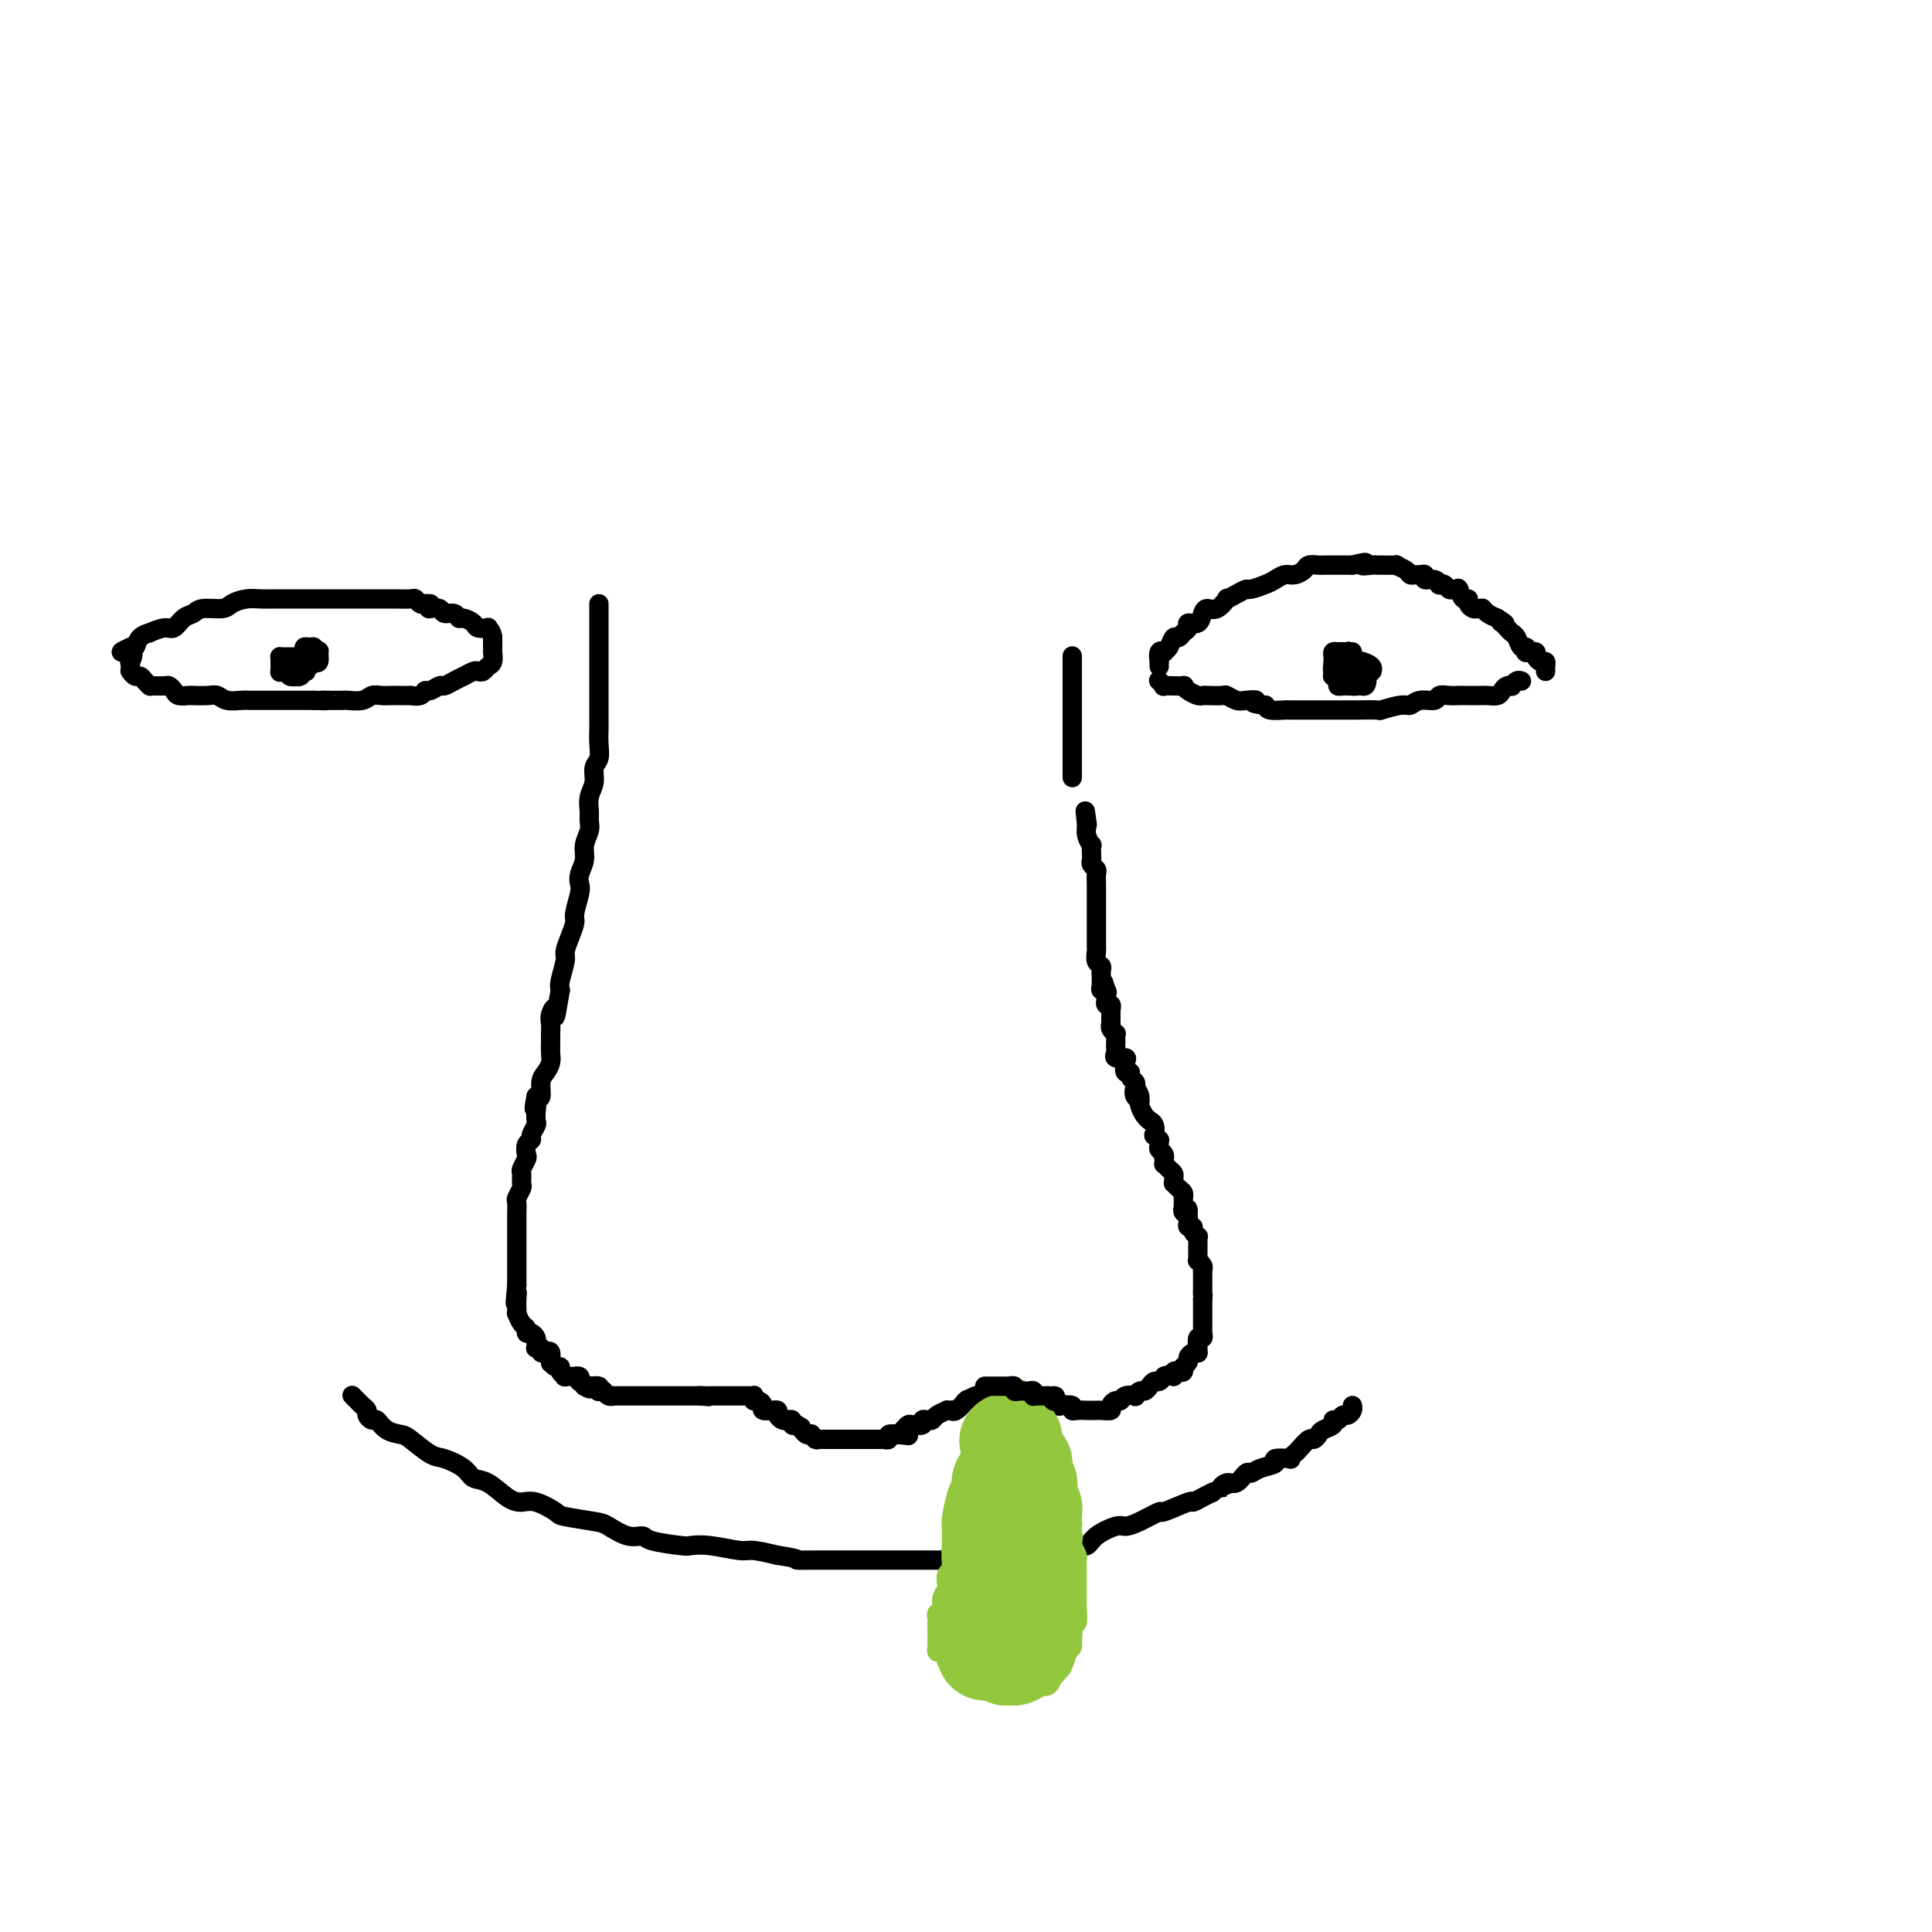 <svg viewBox='0 0 400 400' version='1.1' xmlns='http://www.w3.org/2000/svg' xmlns:xlink='http://www.w3.org/1999/xlink'><g fill='none' stroke='#000000' stroke-width='4' stroke-linecap='round' stroke-linejoin='round'><path d='M124,125c0.000,0.084 0.000,0.167 0,1c-0.000,0.833 -0.000,2.414 0,3c0.000,0.586 0.000,0.177 0,1c-0.000,0.823 -0.000,2.877 0,4c0.000,1.123 0.000,1.316 0,2c-0.000,0.684 -0.000,1.860 0,3c0.000,1.140 0.000,2.244 0,3c-0.000,0.756 -0.000,1.164 0,2c0.000,0.836 0.001,2.101 0,3c-0.001,0.899 -0.004,1.433 0,2c0.004,0.567 0.016,1.166 0,2c-0.016,0.834 -0.061,1.903 0,3c0.061,1.097 0.227,2.223 0,3c-0.227,0.777 -0.846,1.205 -1,2c-0.154,0.795 0.156,1.955 0,3c-0.156,1.045 -0.778,1.974 -1,3c-0.222,1.026 -0.044,2.151 0,3c0.044,0.849 -0.044,1.424 0,2c0.044,0.576 0.222,1.152 0,2c-0.222,0.848 -0.843,1.968 -1,3c-0.157,1.032 0.150,1.975 0,3c-0.150,1.025 -0.757,2.133 -1,3c-0.243,0.867 -0.120,1.495 0,2c0.120,0.505 0.238,0.888 0,2c-0.238,1.112 -0.833,2.953 -1,4c-0.167,1.047 0.095,1.299 0,2c-0.095,0.701 -0.548,1.851 -1,3c-0.452,1.149 -0.905,2.298 -1,3c-0.095,0.702 0.167,0.958 0,2c-0.167,1.042 -0.762,2.869 -1,4c-0.238,1.131 -0.119,1.565 0,2'/><path d='M116,205c-1.403,8.294 -0.912,5.030 -1,4c-0.088,-1.030 -0.756,0.173 -1,1c-0.244,0.827 -0.065,1.279 0,2c0.065,0.721 0.018,1.712 0,2c-0.018,0.288 -0.005,-0.127 0,0c0.005,0.127 0.002,0.796 0,1c-0.002,0.204 -0.003,-0.058 0,0c0.003,0.058 0.011,0.437 0,1c-0.011,0.563 -0.041,1.311 0,2c0.041,0.689 0.152,1.320 0,2c-0.152,0.680 -0.566,1.409 -1,2c-0.434,0.591 -0.886,1.044 -1,2c-0.114,0.956 0.110,2.416 0,3c-0.110,0.584 -0.555,0.292 -1,0'/><path d='M111,227c-0.775,3.826 -0.212,2.391 0,2c0.212,-0.391 0.072,0.263 0,1c-0.072,0.737 -0.075,1.558 0,2c0.075,0.442 0.230,0.504 0,1c-0.230,0.496 -0.845,1.427 -1,2c-0.155,0.573 0.151,0.787 0,1c-0.151,0.213 -0.758,0.423 -1,1c-0.242,0.577 -0.118,1.521 0,2c0.118,0.479 0.229,0.494 0,1c-0.229,0.506 -0.797,1.501 -1,2c-0.203,0.499 -0.040,0.500 0,1c0.040,0.500 -0.042,1.500 0,2c0.042,0.500 0.207,0.500 0,1c-0.207,0.500 -0.788,1.500 -1,2c-0.212,0.500 -0.057,0.501 0,1c0.057,0.499 0.015,1.496 0,2c-0.015,0.504 -0.004,0.516 0,1c0.004,0.484 0.001,1.439 0,2c-0.001,0.561 -0.000,0.729 0,1c0.000,0.271 0.000,0.645 0,1c-0.000,0.355 -0.000,0.690 0,1c0.000,0.310 0.000,0.594 0,1c-0.000,0.406 -0.000,0.935 0,1c0.000,0.065 0.000,-0.333 0,0c-0.000,0.333 -0.000,1.399 0,2c0.000,0.601 0.000,0.738 0,1c-0.000,0.262 -0.000,0.647 0,1c0.000,0.353 0.000,0.672 0,1c-0.000,0.328 -0.000,0.665 0,1c0.000,0.335 0.000,0.667 0,1'/><path d='M107,266c-0.619,6.453 -0.167,3.086 0,2c0.167,-1.086 0.047,0.108 0,1c-0.047,0.892 -0.023,1.481 0,2c0.023,0.519 0.044,0.966 0,1c-0.044,0.034 -0.153,-0.346 0,0c0.153,0.346 0.566,1.416 1,2c0.434,0.584 0.887,0.681 1,1c0.113,0.319 -0.113,0.860 0,1c0.113,0.140 0.565,-0.120 1,0c0.435,0.120 0.853,0.620 1,1c0.147,0.380 0.025,0.641 0,1c-0.025,0.359 0.049,0.815 0,1c-0.049,0.185 -0.219,0.100 0,0c0.219,-0.100 0.829,-0.216 1,0c0.171,0.216 -0.098,0.762 0,1c0.098,0.238 0.561,0.168 1,0c0.439,-0.168 0.852,-0.433 1,0c0.148,0.433 0.030,1.565 0,2c-0.030,0.435 0.029,0.172 0,0c-0.029,-0.172 -0.147,-0.252 0,0c0.147,0.252 0.559,0.838 1,1c0.441,0.162 0.911,-0.100 1,0c0.089,0.100 -0.201,0.563 0,1c0.201,0.437 0.895,0.848 1,1c0.105,0.152 -0.378,0.045 0,0c0.378,-0.045 1.617,-0.027 2,0c0.383,0.027 -0.091,0.062 0,0c0.091,-0.062 0.746,-0.223 1,0c0.254,0.223 0.107,0.829 0,1c-0.107,0.171 -0.173,-0.094 0,0c0.173,0.094 0.587,0.547 1,1'/><path d='M121,287c1.651,1.079 1.279,0.275 1,0c-0.279,-0.275 -0.463,-0.021 0,0c0.463,0.021 1.574,-0.190 2,0c0.426,0.190 0.166,0.782 0,1c-0.166,0.218 -0.238,0.062 0,0c0.238,-0.062 0.786,-0.031 1,0c0.214,0.031 0.094,0.061 0,0c-0.094,-0.061 -0.161,-0.212 0,0c0.161,0.212 0.550,0.789 1,1c0.450,0.211 0.962,0.057 1,0c0.038,-0.057 -0.397,-0.015 0,0c0.397,0.015 1.626,0.004 2,0c0.374,-0.004 -0.107,-0.001 0,0c0.107,0.001 0.802,0.000 1,0c0.198,-0.000 -0.101,-0.000 0,0c0.101,0.000 0.601,0.000 1,0c0.399,-0.000 0.698,-0.000 1,0c0.302,0.000 0.606,0.000 1,0c0.394,-0.000 0.879,-0.000 1,0c0.121,0.000 -0.122,0.000 0,0c0.122,-0.000 0.610,-0.000 1,0c0.390,0.000 0.683,0.000 1,0c0.317,-0.000 0.657,-0.000 1,0c0.343,0.000 0.688,0.000 1,0c0.312,-0.000 0.591,-0.000 1,0c0.409,0.000 0.949,0.000 1,0c0.051,-0.000 -0.387,-0.000 0,0c0.387,0.000 1.599,0.000 2,0c0.401,-0.000 -0.007,-0.000 0,0c0.007,0.000 0.431,0.000 1,0c0.569,-0.000 1.285,-0.000 2,0'/><path d='M145,289c3.664,0.309 0.823,0.083 0,0c-0.823,-0.083 0.371,-0.022 1,0c0.629,0.022 0.693,0.006 1,0c0.307,-0.006 0.856,-0.002 1,0c0.144,0.002 -0.119,0.000 0,0c0.119,-0.000 0.620,-0.000 1,0c0.380,0.000 0.641,0.000 1,0c0.359,-0.000 0.818,-0.000 1,0c0.182,0.000 0.086,0.000 0,0c-0.086,-0.000 -0.164,-0.000 0,0c0.164,0.000 0.570,0.000 1,0c0.430,-0.000 0.885,-0.000 1,0c0.115,0.000 -0.109,0.000 0,0c0.109,-0.000 0.551,-0.001 1,0c0.449,0.001 0.904,0.004 1,0c0.096,-0.004 -0.168,-0.016 0,0c0.168,0.016 0.767,0.060 1,0c0.233,-0.060 0.099,-0.222 0,0c-0.099,0.222 -0.162,0.830 0,1c0.162,0.170 0.550,-0.098 1,0c0.450,0.098 0.962,0.561 1,1c0.038,0.439 -0.397,0.852 0,1c0.397,0.148 1.626,0.029 2,0c0.374,-0.029 -0.107,0.031 0,0c0.107,-0.031 0.803,-0.153 1,0c0.197,0.153 -0.106,0.581 0,1c0.106,0.419 0.619,0.831 1,1c0.381,0.169 0.628,0.097 1,0c0.372,-0.097 0.869,-0.218 1,0c0.131,0.218 -0.106,0.777 0,1c0.106,0.223 0.553,0.112 1,0'/><path d='M165,295c1.715,0.940 0.502,0.291 0,0c-0.502,-0.291 -0.293,-0.222 0,0c0.293,0.222 0.671,0.599 1,1c0.329,0.401 0.611,0.825 1,1c0.389,0.175 0.887,0.099 1,0c0.113,-0.099 -0.158,-0.223 0,0c0.158,0.223 0.746,0.792 1,1c0.254,0.208 0.176,0.056 0,0c-0.176,-0.056 -0.449,-0.015 0,0c0.449,0.015 1.622,0.004 2,0c0.378,-0.004 -0.038,-0.001 0,0c0.038,0.001 0.530,0.000 1,0c0.470,-0.000 0.917,-0.000 1,0c0.083,0.000 -0.199,0.000 0,0c0.199,-0.000 0.881,-0.000 1,0c0.119,0.000 -0.323,0.000 0,0c0.323,-0.000 1.410,-0.000 2,0c0.590,0.000 0.683,0.000 1,0c0.317,-0.000 0.860,0.000 1,0c0.140,-0.000 -0.121,-0.000 0,0c0.121,0.000 0.625,0.000 1,0c0.375,-0.000 0.621,-0.000 1,0c0.379,0.000 0.890,0.000 1,0c0.110,-0.000 -0.182,-0.000 0,0c0.182,0.000 0.838,0.001 1,0c0.162,-0.001 -0.168,-0.004 0,0c0.168,0.004 0.835,0.015 1,0c0.165,-0.015 -0.172,-0.056 0,0c0.172,0.056 0.854,0.207 1,0c0.146,-0.207 -0.244,-0.774 0,-1c0.244,-0.226 1.122,-0.113 2,0'/><path d='M186,297c3.490,0.354 1.713,0.239 1,0c-0.713,-0.239 -0.364,-0.604 0,-1c0.364,-0.396 0.741,-0.824 1,-1c0.259,-0.176 0.398,-0.099 1,0c0.602,0.099 1.665,0.220 2,0c0.335,-0.220 -0.060,-0.781 0,-1c0.060,-0.219 0.575,-0.097 1,0c0.425,0.097 0.759,0.170 1,0c0.241,-0.170 0.390,-0.582 1,-1c0.610,-0.418 1.682,-0.842 2,-1c0.318,-0.158 -0.118,-0.050 0,0c0.118,0.050 0.788,0.041 1,0c0.212,-0.041 -0.036,-0.115 0,0c0.036,0.115 0.356,0.419 1,0c0.644,-0.419 1.611,-1.562 2,-2c0.389,-0.438 0.199,-0.170 0,0c-0.199,0.170 -0.408,0.242 0,0c0.408,-0.242 1.434,-0.797 2,-1c0.566,-0.203 0.674,-0.054 1,0c0.326,0.054 0.871,0.015 1,0c0.129,-0.015 -0.159,-0.004 0,0c0.159,0.004 0.764,0.001 1,0c0.236,-0.001 0.105,-0.000 0,0c-0.105,0.000 -0.182,0.000 0,0c0.182,-0.000 0.622,-0.000 1,0c0.378,0.000 0.692,0.000 1,0c0.308,-0.000 0.608,-0.000 1,0c0.392,0.000 0.875,0.000 1,0c0.125,-0.000 -0.107,-0.000 0,0c0.107,0.000 0.554,0.000 1,0'/><path d='M210,289c4.199,-1.011 2.696,0.461 2,1c-0.696,0.539 -0.586,0.145 0,0c0.586,-0.145 1.648,-0.040 2,0c0.352,0.040 -0.008,0.014 0,0c0.008,-0.014 0.382,-0.018 1,0c0.618,0.018 1.480,0.056 2,0c0.520,-0.056 0.699,-0.207 1,0c0.301,0.207 0.723,0.774 1,1c0.277,0.226 0.408,0.113 1,0c0.592,-0.113 1.645,-0.226 2,0c0.355,0.226 0.012,0.793 0,1c-0.012,0.207 0.308,0.056 1,0c0.692,-0.056 1.756,-0.015 2,0c0.244,0.015 -0.333,0.005 0,0c0.333,-0.005 1.577,-0.004 2,0c0.423,0.004 0.025,0.011 0,0c-0.025,-0.011 0.322,-0.040 1,0c0.678,0.040 1.686,0.151 2,0c0.314,-0.151 -0.066,-0.562 0,-1c0.066,-0.438 0.577,-0.901 1,-1c0.423,-0.099 0.757,0.166 1,0c0.243,-0.166 0.394,-0.762 1,-1c0.606,-0.238 1.668,-0.119 2,0c0.332,0.119 -0.066,0.238 0,0c0.066,-0.238 0.595,-0.833 1,-1c0.405,-0.167 0.687,0.095 1,0c0.313,-0.095 0.659,-0.548 1,-1c0.341,-0.452 0.679,-0.905 1,-1c0.321,-0.095 0.625,0.167 1,0c0.375,-0.167 0.821,-0.762 1,-1c0.179,-0.238 0.089,-0.119 0,0'/><path d='M241,285c2.167,-1.023 2.083,-0.082 2,0c-0.083,0.082 -0.166,-0.696 0,-1c0.166,-0.304 0.579,-0.133 1,0c0.421,0.133 0.849,0.229 1,0c0.151,-0.229 0.026,-0.782 0,-1c-0.026,-0.218 0.048,-0.101 0,0c-0.048,0.101 -0.219,0.184 0,0c0.219,-0.184 0.829,-0.637 1,-1c0.171,-0.363 -0.098,-0.637 0,-1c0.098,-0.363 0.562,-0.816 1,-1c0.438,-0.184 0.850,-0.100 1,0c0.150,0.100 0.039,0.215 0,0c-0.039,-0.215 -0.007,-0.761 0,-1c0.007,-0.239 -0.012,-0.173 0,0c0.012,0.173 0.056,0.453 0,0c-0.056,-0.453 -0.211,-1.637 0,-2c0.211,-0.363 0.789,0.096 1,0c0.211,-0.096 0.057,-0.747 0,-1c-0.057,-0.253 -0.015,-0.109 0,0c0.015,0.109 0.004,0.183 0,0c-0.004,-0.183 -0.001,-0.622 0,-1c0.001,-0.378 0.000,-0.694 0,-1c-0.000,-0.306 -0.000,-0.603 0,-1c0.000,-0.397 0.000,-0.894 0,-1c-0.000,-0.106 -0.000,0.178 0,0c0.000,-0.178 0.000,-0.818 0,-1c-0.000,-0.182 -0.000,0.096 0,0c0.000,-0.096 0.000,-0.564 0,-1c-0.000,-0.436 -0.000,-0.839 0,-1c0.000,-0.161 0.000,-0.081 0,0'/><path d='M249,269c0.155,-1.869 0.041,-1.041 0,-1c-0.041,0.041 -0.011,-0.706 0,-1c0.011,-0.294 0.003,-0.134 0,0c-0.003,0.134 -0.001,0.242 0,0c0.001,-0.242 0.000,-0.834 0,-1c-0.000,-0.166 -0.000,0.095 0,0c0.000,-0.095 0.000,-0.548 0,-1c-0.000,-0.452 -0.000,-0.905 0,-1c0.000,-0.095 0.001,0.168 0,0c-0.001,-0.168 -0.004,-0.767 0,-1c0.004,-0.233 0.015,-0.100 0,0c-0.015,0.100 -0.057,0.168 0,0c0.057,-0.168 0.211,-0.571 0,-1c-0.211,-0.429 -0.789,-0.885 -1,-1c-0.211,-0.115 -0.057,0.109 0,0c0.057,-0.109 0.015,-0.551 0,-1c-0.015,-0.449 -0.004,-0.904 0,-1c0.004,-0.096 0.001,0.168 0,0c-0.001,-0.168 -0.001,-0.767 0,-1c0.001,-0.233 0.001,-0.100 0,0c-0.001,0.100 -0.004,0.168 0,0c0.004,-0.168 0.016,-0.571 0,-1c-0.016,-0.429 -0.061,-0.885 0,-1c0.061,-0.115 0.226,0.110 0,0c-0.226,-0.110 -0.845,-0.554 -1,-1c-0.155,-0.446 0.154,-0.893 0,-1c-0.154,-0.107 -0.772,0.125 -1,0c-0.228,-0.125 -0.065,-0.607 0,-1c0.065,-0.393 0.033,-0.696 0,-1'/><path d='M246,252c-0.403,-2.874 0.088,-1.557 0,-1c-0.088,0.557 -0.756,0.356 -1,0c-0.244,-0.356 -0.066,-0.865 0,-1c0.066,-0.135 0.018,0.104 0,0c-0.018,-0.104 -0.008,-0.552 0,-1c0.008,-0.448 0.012,-0.894 0,-1c-0.012,-0.106 -0.042,0.130 0,0c0.042,-0.130 0.155,-0.626 0,-1c-0.155,-0.374 -0.577,-0.625 -1,-1c-0.423,-0.375 -0.848,-0.874 -1,-1c-0.152,-0.126 -0.030,0.120 0,0c0.030,-0.120 -0.030,-0.605 0,-1c0.030,-0.395 0.152,-0.698 0,-1c-0.152,-0.302 -0.577,-0.602 -1,-1c-0.423,-0.398 -0.844,-0.894 -1,-1c-0.156,-0.106 -0.045,0.179 0,0c0.045,-0.179 0.026,-0.821 0,-1c-0.026,-0.179 -0.060,0.106 0,0c0.060,-0.106 0.213,-0.602 0,-1c-0.213,-0.398 -0.793,-0.699 -1,-1c-0.207,-0.301 -0.042,-0.601 0,-1c0.042,-0.399 -0.040,-0.898 0,-1c0.040,-0.102 0.203,0.193 0,0c-0.203,-0.193 -0.772,-0.874 -1,-1c-0.228,-0.126 -0.117,0.304 0,0c0.117,-0.304 0.238,-1.342 0,-2c-0.238,-0.658 -0.834,-0.936 -1,-1c-0.166,-0.064 0.100,0.086 0,0c-0.100,-0.086 -0.565,-0.408 -1,-1c-0.435,-0.592 -0.838,-1.455 -1,-2c-0.162,-0.545 -0.081,-0.773 0,-1'/><path d='M236,228c-1.488,-3.968 -0.206,-1.889 0,-1c0.206,0.889 -0.662,0.588 -1,0c-0.338,-0.588 -0.147,-1.462 0,-2c0.147,-0.538 0.249,-0.739 0,-1c-0.249,-0.261 -0.849,-0.582 -1,-1c-0.151,-0.418 0.148,-0.934 0,-1c-0.148,-0.066 -0.744,0.319 -1,0c-0.256,-0.319 -0.174,-1.342 0,-2c0.174,-0.658 0.439,-0.950 0,-1c-0.439,-0.050 -1.582,0.142 -2,0c-0.418,-0.142 -0.112,-0.616 0,-1c0.112,-0.384 0.031,-0.676 0,-1c-0.031,-0.324 -0.012,-0.678 0,-1c0.012,-0.322 0.017,-0.612 0,-1c-0.017,-0.388 -0.057,-0.874 0,-1c0.057,-0.126 0.211,0.107 0,0c-0.211,-0.107 -0.789,-0.554 -1,-1c-0.211,-0.446 -0.057,-0.890 0,-1c0.057,-0.110 0.015,0.115 0,0c-0.015,-0.115 -0.004,-0.571 0,-1c0.004,-0.429 0.001,-0.832 0,-1c-0.001,-0.168 0.001,-0.102 0,0c-0.001,0.102 -0.004,0.239 0,0c0.004,-0.239 0.015,-0.853 0,-1c-0.015,-0.147 -0.057,0.172 0,0c0.057,-0.172 0.211,-0.834 0,-1c-0.211,-0.166 -0.789,0.163 -1,0c-0.211,-0.163 -0.057,-0.817 0,-1c0.057,-0.183 0.015,0.105 0,0c-0.015,-0.105 -0.004,-0.601 0,-1c0.004,-0.399 0.002,-0.699 0,-1'/><path d='M229,205c-1.099,-3.556 -0.347,-0.947 0,0c0.347,0.947 0.289,0.230 0,0c-0.289,-0.230 -0.810,0.027 -1,0c-0.190,-0.027 -0.050,-0.336 0,-1c0.050,-0.664 0.010,-1.682 0,-2c-0.010,-0.318 0.012,0.066 0,0c-0.012,-0.066 -0.056,-0.580 0,-1c0.056,-0.420 0.211,-0.745 0,-1c-0.211,-0.255 -0.789,-0.441 -1,-1c-0.211,-0.559 -0.057,-1.492 0,-2c0.057,-0.508 0.015,-0.593 0,-1c-0.015,-0.407 -0.004,-1.137 0,-2c0.004,-0.863 0.001,-1.860 0,-2c-0.001,-0.140 -0.000,0.576 0,0c0.000,-0.576 0.000,-2.444 0,-3c-0.000,-0.556 -0.000,0.202 0,0c0.000,-0.202 0.000,-1.362 0,-2c-0.000,-0.638 -0.000,-0.752 0,-1c0.000,-0.248 0.001,-0.630 0,-1c-0.001,-0.370 -0.004,-0.729 0,-1c0.004,-0.271 0.015,-0.454 0,-1c-0.015,-0.546 -0.057,-1.454 0,-2c0.057,-0.546 0.211,-0.729 0,-1c-0.211,-0.271 -0.788,-0.632 -1,-1c-0.212,-0.368 -0.061,-0.745 0,-1c0.061,-0.255 0.030,-0.387 0,-1c-0.030,-0.613 -0.061,-1.706 0,-2c0.061,-0.294 0.212,0.210 0,0c-0.212,-0.210 -0.788,-1.133 -1,-2c-0.212,-0.867 -0.061,-1.676 0,-2c0.061,-0.324 0.030,-0.162 0,0'/><path d='M225,171c-0.622,-5.511 -0.178,-2.289 0,-1c0.178,1.289 0.089,0.644 0,0'/><path d='M73,289c-0.092,-0.090 -0.183,-0.179 0,0c0.183,0.179 0.641,0.627 1,1c0.359,0.373 0.621,0.673 1,1c0.379,0.327 0.877,0.683 1,1c0.123,0.317 -0.129,0.596 0,1c0.129,0.404 0.637,0.932 1,1c0.363,0.068 0.579,-0.325 1,0c0.421,0.325 1.045,1.368 2,2c0.955,0.632 2.241,0.855 3,1c0.759,0.145 0.990,0.214 2,1c1.010,0.786 2.801,2.289 4,3c1.199,0.711 1.808,0.632 3,1c1.192,0.368 2.966,1.185 4,2c1.034,0.815 1.328,1.628 2,2c0.672,0.372 1.722,0.303 3,1c1.278,0.697 2.786,2.162 4,3c1.214,0.838 2.136,1.051 3,1c0.864,-0.051 1.672,-0.366 3,0c1.328,0.366 3.177,1.412 4,2c0.823,0.588 0.620,0.717 2,1c1.380,0.283 4.343,0.720 6,1c1.657,0.280 2.006,0.404 3,1c0.994,0.596 2.632,1.662 4,2c1.368,0.338 2.467,-0.054 3,0c0.533,0.054 0.499,0.554 2,1c1.501,0.446 4.535,0.837 6,1c1.465,0.163 1.359,0.099 2,0c0.641,-0.099 2.027,-0.233 4,0c1.973,0.233 4.531,0.832 6,1c1.469,0.168 1.848,-0.095 3,0c1.152,0.095 3.076,0.547 5,1'/><path d='M161,322c5.516,0.845 3.806,0.959 4,1c0.194,0.041 2.291,0.011 4,0c1.709,-0.011 3.029,-0.003 4,0c0.971,0.003 1.594,0.001 3,0c1.406,-0.001 3.597,-0.000 5,0c1.403,0.000 2.019,0.000 3,0c0.981,-0.000 2.328,-0.000 3,0c0.672,0.000 0.669,-0.000 1,0c0.331,0.000 0.998,0.000 2,0c1.002,-0.000 2.341,-0.000 3,0c0.659,0.000 0.640,0.001 1,0c0.360,-0.001 1.101,-0.003 2,0c0.899,0.003 1.958,0.011 3,0c1.042,-0.011 2.069,-0.040 3,0c0.931,0.040 1.767,0.151 3,0c1.233,-0.151 2.865,-0.563 4,-1c1.135,-0.437 1.775,-0.900 3,-1c1.225,-0.100 3.036,0.164 4,0c0.964,-0.164 1.081,-0.755 2,-1c0.919,-0.245 2.640,-0.142 4,0c1.360,0.142 2.357,0.324 3,0c0.643,-0.324 0.930,-1.153 2,-2c1.070,-0.847 2.923,-1.713 4,-2c1.077,-0.287 1.379,0.007 2,0c0.621,-0.007 1.562,-0.313 3,-1c1.438,-0.687 3.372,-1.756 4,-2c0.628,-0.244 -0.050,0.338 1,0c1.050,-0.338 3.828,-1.596 5,-2c1.172,-0.404 0.739,0.045 1,0c0.261,-0.045 1.218,-0.584 2,-1c0.782,-0.416 1.391,-0.708 2,-1'/><path d='M251,309c4.439,-1.859 2.537,-1.005 2,-1c-0.537,0.005 0.291,-0.839 1,-1c0.709,-0.161 1.298,0.360 2,0c0.702,-0.360 1.516,-1.603 2,-2c0.484,-0.397 0.639,0.051 1,0c0.361,-0.051 0.929,-0.601 2,-1c1.071,-0.399 2.644,-0.646 3,-1c0.356,-0.354 -0.505,-0.814 0,-1c0.505,-0.186 2.377,-0.096 3,0c0.623,0.096 -0.002,0.198 0,0c0.002,-0.198 0.631,-0.697 1,-1c0.369,-0.303 0.479,-0.410 1,-1c0.521,-0.590 1.454,-1.663 2,-2c0.546,-0.337 0.706,0.063 1,0c0.294,-0.063 0.723,-0.590 1,-1c0.277,-0.410 0.403,-0.702 1,-1c0.597,-0.298 1.665,-0.601 2,-1c0.335,-0.399 -0.064,-0.894 0,-1c0.064,-0.106 0.592,0.178 1,0c0.408,-0.178 0.698,-0.818 1,-1c0.302,-0.182 0.617,0.095 1,0c0.383,-0.095 0.835,-0.562 1,-1c0.165,-0.438 0.045,-0.849 0,-1c-0.045,-0.151 -0.013,-0.043 0,0c0.013,0.043 0.006,0.022 0,0'/><path d='M222,161c0.000,-0.437 0.000,-0.874 0,-1c0.000,-0.126 -0.000,0.059 0,0c0.000,-0.059 0.000,-0.364 0,-1c0.000,-0.636 0.000,-1.605 0,-2c-0.000,-0.395 0.000,-0.218 0,0c0.000,0.218 -0.000,0.475 0,0c0.000,-0.475 0.000,-1.683 0,-2c0.000,-0.317 0.000,0.255 0,0c0.000,-0.255 0.000,-1.339 0,-2c0.000,-0.661 0.000,-0.899 0,-1c0.000,-0.101 0.000,-0.065 0,0c0.000,0.065 -0.000,0.158 0,0c0.000,-0.158 0.000,-0.568 0,-1c-0.000,-0.432 -0.000,-0.887 0,-1c0.000,-0.113 0.000,0.114 0,0c0.000,-0.114 0.000,-0.571 0,-1c0.000,-0.429 0.000,-0.832 0,-1c0.000,-0.168 0.000,-0.101 0,0c0.000,0.101 0.000,0.235 0,0c0.000,-0.235 0.000,-0.838 0,-1c0.000,-0.162 0.000,0.116 0,0c0.000,-0.116 0.000,-0.626 0,-1c0.000,-0.374 0.000,-0.611 0,-1c0.000,-0.389 0.000,-0.930 0,-1c0.000,-0.070 0.000,0.331 0,0c0.000,-0.331 0.000,-1.394 0,-2c0.000,-0.606 0.000,-0.753 0,-1c0.000,-0.247 0.000,-0.592 0,-1c0.000,-0.408 0.000,-0.879 0,-1c0.000,-0.121 0.000,0.108 0,0c0.000,-0.108 0.000,-0.554 0,-1'/><path d='M222,138c0.000,-3.833 0.000,-1.917 0,0'/><path d='M240,138c-0.009,-0.483 -0.017,-0.966 0,-1c0.017,-0.034 0.060,0.382 0,0c-0.060,-0.382 -0.223,-1.560 0,-2c0.223,-0.440 0.833,-0.141 1,0c0.167,0.141 -0.110,0.126 0,0c0.110,-0.126 0.608,-0.362 1,-1c0.392,-0.638 0.678,-1.678 1,-2c0.322,-0.322 0.682,0.073 1,0c0.318,-0.073 0.596,-0.614 1,-1c0.404,-0.386 0.934,-0.615 1,-1c0.066,-0.385 -0.331,-0.924 0,-1c0.331,-0.076 1.389,0.312 2,0c0.611,-0.312 0.775,-1.323 1,-2c0.225,-0.677 0.511,-1.021 1,-1c0.489,0.021 1.182,0.408 2,0c0.818,-0.408 1.761,-1.611 2,-2c0.239,-0.389 -0.228,0.036 0,0c0.228,-0.036 1.149,-0.534 2,-1c0.851,-0.466 1.632,-0.899 2,-1c0.368,-0.101 0.325,0.131 1,0c0.675,-0.131 2.069,-0.626 3,-1c0.931,-0.374 1.400,-0.626 2,-1c0.600,-0.374 1.331,-0.871 2,-1c0.669,-0.129 1.277,0.109 2,0c0.723,-0.109 1.560,-0.565 2,-1c0.440,-0.435 0.484,-0.849 1,-1c0.516,-0.151 1.504,-0.041 2,0c0.496,0.041 0.500,0.011 1,0c0.500,-0.011 1.495,-0.003 2,0c0.505,0.003 0.521,0.001 1,0c0.479,-0.001 1.423,-0.000 2,0c0.577,0.000 0.789,0.000 1,0'/><path d='M280,117c4.369,-1.083 2.293,-0.290 2,0c-0.293,0.290 1.198,0.077 2,0c0.802,-0.077 0.915,-0.018 1,0c0.085,0.018 0.141,-0.006 1,0c0.859,0.006 2.520,0.040 3,0c0.480,-0.040 -0.223,-0.154 0,0c0.223,0.154 1.370,0.576 2,1c0.630,0.424 0.741,0.850 1,1c0.259,0.150 0.664,0.025 1,0c0.336,-0.025 0.602,0.050 1,0c0.398,-0.050 0.929,-0.223 1,0c0.071,0.223 -0.318,0.843 0,1c0.318,0.157 1.342,-0.150 2,0c0.658,0.150 0.950,0.758 1,1c0.050,0.242 -0.140,0.117 0,0c0.140,-0.117 0.612,-0.227 1,0c0.388,0.227 0.692,0.791 1,1c0.308,0.209 0.621,0.064 1,0c0.379,-0.064 0.823,-0.046 1,0c0.177,0.046 0.085,0.120 0,0c-0.085,-0.120 -0.163,-0.435 0,0c0.163,0.435 0.568,1.619 1,2c0.432,0.381 0.890,-0.042 1,0c0.110,0.042 -0.128,0.547 0,1c0.128,0.453 0.622,0.853 1,1c0.378,0.147 0.639,0.042 1,0c0.361,-0.042 0.820,-0.022 1,0c0.180,0.022 0.079,0.047 0,0c-0.079,-0.047 -0.137,-0.167 0,0c0.137,0.167 0.468,0.619 1,1c0.532,0.381 1.266,0.690 2,1'/><path d='M310,128c2.560,1.631 1.459,1.209 1,1c-0.459,-0.209 -0.278,-0.206 0,0c0.278,0.206 0.653,0.614 1,1c0.347,0.386 0.668,0.748 1,1c0.332,0.252 0.676,0.393 1,1c0.324,0.607 0.627,1.679 1,2c0.373,0.321 0.817,-0.110 1,0c0.183,0.110 0.106,0.761 0,1c-0.106,0.239 -0.239,0.067 0,0c0.239,-0.067 0.851,-0.028 1,0c0.149,0.028 -0.167,0.045 0,0c0.167,-0.045 0.815,-0.153 1,0c0.185,0.153 -0.094,0.567 0,1c0.094,0.433 0.561,0.887 1,1c0.439,0.113 0.850,-0.114 1,0c0.150,0.114 0.040,0.569 0,1c-0.040,0.431 -0.012,0.837 0,1c0.012,0.163 0.006,0.081 0,0'/><path d='M315,141c-0.303,-0.112 -0.606,-0.223 -1,0c-0.394,0.223 -0.878,0.782 -1,1c-0.122,0.218 0.118,0.097 0,0c-0.118,-0.097 -0.595,-0.170 -1,0c-0.405,0.170 -0.737,0.581 -1,1c-0.263,0.419 -0.455,0.844 -1,1c-0.545,0.156 -1.441,0.042 -2,0c-0.559,-0.042 -0.779,-0.011 -1,0c-0.221,0.011 -0.443,0.003 -1,0c-0.557,-0.003 -1.449,-0.002 -2,0c-0.551,0.002 -0.762,0.005 -1,0c-0.238,-0.005 -0.504,-0.016 -1,0c-0.496,0.016 -1.222,0.061 -2,0c-0.778,-0.061 -1.610,-0.228 -2,0c-0.390,0.228 -0.340,0.849 -1,1c-0.660,0.151 -2.029,-0.170 -3,0c-0.971,0.170 -1.543,0.830 -2,1c-0.457,0.170 -0.799,-0.151 -2,0c-1.201,0.151 -3.260,0.772 -4,1c-0.740,0.228 -0.159,0.061 -1,0c-0.841,-0.061 -3.103,-0.016 -4,0c-0.897,0.016 -0.428,0.004 -1,0c-0.572,-0.004 -2.185,-0.001 -3,0c-0.815,0.001 -0.832,0.000 -1,0c-0.168,-0.000 -0.487,-0.000 -1,0c-0.513,0.000 -1.221,-0.000 -2,0c-0.779,0.000 -1.631,0.001 -2,0c-0.369,-0.001 -0.256,-0.003 -1,0c-0.744,0.003 -2.344,0.011 -3,0c-0.656,-0.011 -0.369,-0.041 -1,0c-0.631,0.041 -2.180,0.155 -3,0c-0.820,-0.155 -0.910,-0.577 -1,-1'/><path d='M262,146c-4.069,-0.377 -2.240,-0.819 -2,-1c0.240,-0.181 -1.109,-0.101 -2,0c-0.891,0.101 -1.324,0.223 -2,0c-0.676,-0.223 -1.595,-0.791 -2,-1c-0.405,-0.209 -0.297,-0.059 -1,0c-0.703,0.059 -2.217,0.026 -3,0c-0.783,-0.026 -0.835,-0.045 -1,0c-0.165,0.045 -0.445,0.156 -1,0c-0.555,-0.156 -1.386,-0.578 -2,-1c-0.614,-0.422 -1.009,-0.846 -1,-1c0.009,-0.154 0.424,-0.040 0,0c-0.424,0.040 -1.687,0.007 -2,0c-0.313,-0.007 0.322,0.012 0,0c-0.322,-0.012 -1.603,-0.056 -2,0c-0.397,0.056 0.089,0.211 0,0c-0.089,-0.211 -0.755,-0.788 -1,-1c-0.245,-0.212 -0.070,-0.061 0,0c0.070,0.061 0.035,0.030 0,0'/><path d='M89,125c0.090,0.008 0.181,0.016 0,0c-0.181,-0.016 -0.632,-0.057 -1,0c-0.368,0.057 -0.651,0.211 -1,0c-0.349,-0.211 -0.762,-0.789 -1,-1c-0.238,-0.211 -0.301,-0.057 -1,0c-0.699,0.057 -2.035,0.015 -3,0c-0.965,-0.015 -1.558,-0.004 -2,0c-0.442,0.004 -0.731,0.001 -2,0c-1.269,-0.001 -3.517,-0.000 -5,0c-1.483,0.000 -2.200,0.000 -3,0c-0.800,-0.000 -1.684,0.000 -3,0c-1.316,-0.000 -3.065,-0.001 -4,0c-0.935,0.001 -1.056,0.003 -2,0c-0.944,-0.003 -2.712,-0.011 -4,0c-1.288,0.011 -2.096,0.040 -3,0c-0.904,-0.040 -1.905,-0.151 -3,0c-1.095,0.151 -2.285,0.564 -3,1c-0.715,0.436 -0.954,0.895 -2,1c-1.046,0.105 -2.897,-0.145 -4,0c-1.103,0.145 -1.456,0.684 -2,1c-0.544,0.316 -1.279,0.410 -2,1c-0.721,0.590 -1.430,1.677 -2,2c-0.570,0.323 -1.003,-0.116 -2,0c-0.997,0.116 -2.557,0.788 -3,1c-0.443,0.212 0.232,-0.036 0,0c-0.232,0.036 -1.370,0.356 -2,1c-0.630,0.644 -0.751,1.613 -1,2c-0.249,0.387 -0.624,0.194 -1,0'/><path d='M27,134c-3.713,1.649 -0.995,0.771 0,1c0.995,0.229 0.267,1.564 0,2c-0.267,0.436 -0.072,-0.028 0,0c0.072,0.028 0.022,0.547 0,1c-0.022,0.453 -0.017,0.839 0,1c0.017,0.161 0.046,0.099 0,0c-0.046,-0.099 -0.166,-0.233 0,0c0.166,0.233 0.619,0.833 1,1c0.381,0.167 0.690,-0.099 1,0c0.310,0.099 0.621,0.562 1,1c0.379,0.438 0.826,0.850 1,1c0.174,0.150 0.074,0.040 0,0c-0.074,-0.040 -0.122,-0.008 0,0c0.122,0.008 0.413,-0.008 1,0c0.587,0.008 1.471,0.041 2,0c0.529,-0.041 0.703,-0.155 1,0c0.297,0.155 0.716,0.578 1,1c0.284,0.422 0.432,0.844 1,1c0.568,0.156 1.555,0.046 2,0c0.445,-0.046 0.350,-0.026 1,0c0.650,0.026 2.047,0.060 3,0c0.953,-0.060 1.461,-0.212 2,0c0.539,0.212 1.108,0.789 2,1c0.892,0.211 2.108,0.057 3,0c0.892,-0.057 1.461,-0.015 2,0c0.539,0.015 1.050,0.004 2,0c0.950,-0.004 2.340,-0.001 3,0c0.660,0.001 0.589,0.000 1,0c0.411,-0.000 1.303,-0.000 2,0c0.697,0.000 1.199,0.000 2,0c0.801,-0.000 1.900,-0.000 3,0'/><path d='M65,145c4.771,0.155 2.700,0.043 2,0c-0.700,-0.043 -0.028,-0.015 1,0c1.028,0.015 2.411,0.018 3,0c0.589,-0.018 0.385,-0.057 1,0c0.615,0.057 2.051,0.212 3,0c0.949,-0.212 1.411,-0.789 2,-1c0.589,-0.211 1.305,-0.057 2,0c0.695,0.057 1.370,0.016 2,0c0.630,-0.016 1.216,-0.008 2,0c0.784,0.008 1.767,0.017 2,0c0.233,-0.017 -0.285,-0.061 0,0c0.285,0.061 1.371,0.227 2,0c0.629,-0.227 0.801,-0.848 1,-1c0.199,-0.152 0.426,0.166 1,0c0.574,-0.166 1.497,-0.814 2,-1c0.503,-0.186 0.586,0.090 1,0c0.414,-0.090 1.157,-0.546 2,-1c0.843,-0.454 1.784,-0.905 2,-1c0.216,-0.095 -0.293,0.167 0,0c0.293,-0.167 1.389,-0.765 2,-1c0.611,-0.235 0.738,-0.109 1,0c0.262,0.109 0.659,0.202 1,0c0.341,-0.202 0.627,-0.698 1,-1c0.373,-0.302 0.832,-0.409 1,-1c0.168,-0.591 0.045,-1.665 0,-2c-0.045,-0.335 -0.012,0.068 0,0c0.012,-0.068 0.003,-0.606 0,-1c-0.003,-0.394 -0.001,-0.645 0,-1c0.001,-0.355 0.000,-0.816 0,-1c-0.000,-0.184 -0.000,-0.092 0,0'/><path d='M102,132c-0.102,-1.378 -0.857,-1.823 -1,-2c-0.143,-0.177 0.326,-0.085 0,0c-0.326,0.085 -1.448,0.162 -2,0c-0.552,-0.162 -0.533,-0.564 -1,-1c-0.467,-0.436 -1.419,-0.905 -2,-1c-0.581,-0.095 -0.790,0.185 -1,0c-0.210,-0.185 -0.421,-0.834 -1,-1c-0.579,-0.166 -1.526,0.151 -2,0c-0.474,-0.151 -0.474,-0.772 -1,-1c-0.526,-0.228 -1.579,-0.065 -2,0c-0.421,0.065 -0.211,0.033 0,0'/><path d='M61,136c-0.445,-0.000 -0.890,-0.001 -1,0c-0.110,0.001 0.114,0.002 0,0c-0.114,-0.002 -0.566,-0.007 -1,0c-0.434,0.007 -0.849,0.026 -1,0c-0.151,-0.026 -0.038,-0.098 0,0c0.038,0.098 0.000,0.365 0,1c-0.000,0.635 0.036,1.638 0,2c-0.036,0.362 -0.146,0.083 0,0c0.146,-0.083 0.547,0.030 1,0c0.453,-0.030 0.958,-0.203 1,0c0.042,0.203 -0.377,0.783 0,1c0.377,0.217 1.551,0.072 2,0c0.449,-0.072 0.173,-0.071 0,0c-0.173,0.071 -0.241,0.212 0,0c0.241,-0.212 0.793,-0.779 1,-1c0.207,-0.221 0.070,-0.098 0,0c-0.070,0.098 -0.074,0.170 0,0c0.074,-0.170 0.226,-0.581 0,-1c-0.226,-0.419 -0.831,-0.845 -1,-1c-0.169,-0.155 0.099,-0.039 0,0c-0.099,0.039 -0.563,0.000 -1,0c-0.437,-0.000 -0.846,0.038 -1,0c-0.154,-0.038 -0.051,-0.154 0,0c0.051,0.154 0.051,0.577 0,1c-0.051,0.423 -0.154,0.845 0,1c0.154,0.155 0.563,0.041 1,0c0.437,-0.041 0.901,-0.011 1,0c0.099,0.011 -0.166,0.003 0,0c0.166,-0.003 0.762,-0.001 1,0c0.238,0.001 0.119,0.000 0,0'/><path d='M63,139c0.756,0.044 0.147,0.155 0,0c-0.147,-0.155 0.167,-0.577 0,-1c-0.167,-0.423 -0.816,-0.846 -1,-1c-0.184,-0.154 0.097,-0.037 0,0c-0.097,0.037 -0.572,-0.004 -1,0c-0.428,0.004 -0.808,0.054 -1,0c-0.192,-0.054 -0.196,-0.211 0,0c0.196,0.211 0.592,0.790 1,1c0.408,0.210 0.827,0.053 1,0c0.173,-0.053 0.100,-0.000 0,0c-0.100,0.000 -0.227,-0.053 0,0c0.227,0.053 0.807,0.210 1,0c0.193,-0.210 -0.001,-0.788 0,-1c0.001,-0.212 0.196,-0.058 0,0c-0.196,0.058 -0.784,0.019 -1,0c-0.216,-0.019 -0.059,-0.019 0,0c0.059,0.019 0.020,0.058 0,0c-0.020,-0.058 -0.020,-0.212 0,0c0.020,0.212 0.061,0.790 0,1c-0.061,0.210 -0.224,0.054 0,0c0.224,-0.054 0.833,-0.004 1,0c0.167,0.004 -0.109,-0.037 0,0c0.109,0.037 0.603,0.154 1,0c0.397,-0.154 0.699,-0.577 1,-1'/><path d='M65,137c0.635,0.009 0.224,0.030 0,0c-0.224,-0.030 -0.260,-0.112 0,0c0.260,0.112 0.817,0.419 1,0c0.183,-0.419 -0.006,-1.562 0,-2c0.006,-0.438 0.208,-0.171 0,0c-0.208,0.171 -0.826,0.246 -1,0c-0.174,-0.246 0.097,-0.812 0,-1c-0.097,-0.188 -0.562,0.001 -1,0c-0.438,-0.001 -0.849,-0.194 -1,0c-0.151,0.194 -0.041,0.774 0,1c0.041,0.226 0.014,0.099 0,0c-0.014,-0.099 -0.014,-0.169 0,0c0.014,0.169 0.042,0.579 0,1c-0.042,0.421 -0.155,0.855 0,1c0.155,0.145 0.577,0.000 1,0c0.423,-0.000 0.845,0.144 1,0c0.155,-0.144 0.041,-0.575 0,-1c-0.041,-0.425 -0.011,-0.845 0,-1c0.011,-0.155 0.003,-0.044 0,0c-0.003,0.044 -0.002,0.022 0,0'/><path d='M277,135c-0.423,-0.081 -0.846,-0.163 -1,0c-0.154,0.163 -0.040,0.569 0,1c0.040,0.431 0.004,0.886 0,1c-0.004,0.114 0.022,-0.113 0,0c-0.022,0.113 -0.093,0.566 0,1c0.093,0.434 0.350,0.848 1,1c0.650,0.152 1.694,0.041 2,0c0.306,-0.041 -0.124,-0.011 0,0c0.124,0.011 0.804,0.003 1,0c0.196,-0.003 -0.091,0.000 0,0c0.091,-0.000 0.561,-0.003 1,0c0.439,0.003 0.847,0.011 1,0c0.153,-0.011 0.051,-0.041 0,0c-0.051,0.041 -0.051,0.155 0,0c0.051,-0.155 0.155,-0.577 0,-1c-0.155,-0.423 -0.567,-0.846 -1,-1c-0.433,-0.154 -0.887,-0.039 -1,0c-0.113,0.039 0.114,0.000 0,0c-0.114,-0.000 -0.567,0.037 -1,0c-0.433,-0.037 -0.844,-0.150 -1,0c-0.156,0.150 -0.057,0.561 0,1c0.057,0.439 0.072,0.905 0,1c-0.072,0.095 -0.230,-0.181 0,0c0.230,0.181 0.849,0.819 1,1c0.151,0.181 -0.167,-0.095 0,0c0.167,0.095 0.818,0.562 1,1c0.182,0.438 -0.105,0.849 0,1c0.105,0.151 0.601,0.043 1,0c0.399,-0.043 0.699,-0.022 1,0'/><path d='M282,142c0.841,0.303 0.943,-0.441 1,-1c0.057,-0.559 0.067,-0.934 0,-1c-0.067,-0.066 -0.213,0.176 0,0c0.213,-0.176 0.783,-0.769 1,-1c0.217,-0.231 0.079,-0.100 0,0c-0.079,0.100 -0.101,0.171 0,0c0.101,-0.171 0.326,-0.582 0,-1c-0.326,-0.418 -1.201,-0.844 -2,-1c-0.799,-0.156 -1.520,-0.043 -2,0c-0.480,0.043 -0.717,0.014 -1,0c-0.283,-0.014 -0.612,-0.014 -1,0c-0.388,0.014 -0.837,0.042 -1,0c-0.163,-0.042 -0.041,-0.155 0,0c0.041,0.155 0.001,0.577 0,1c-0.001,0.423 0.037,0.845 0,1c-0.037,0.155 -0.150,0.041 0,0c0.150,-0.041 0.562,-0.011 1,0c0.438,0.011 0.901,0.003 1,0c0.099,-0.003 -0.167,-0.000 0,0c0.167,0.000 0.767,-0.003 1,0c0.233,0.003 0.100,0.011 0,0c-0.100,-0.011 -0.168,-0.041 0,0c0.168,0.041 0.573,0.152 1,0c0.427,-0.152 0.875,-0.566 1,-1c0.125,-0.434 -0.073,-0.887 0,-1c0.073,-0.113 0.419,0.112 0,0c-0.419,-0.112 -1.601,-0.563 -2,-1c-0.399,-0.437 -0.014,-0.859 0,-1c0.014,-0.141 -0.342,0.001 -1,0c-0.658,-0.001 -1.616,-0.143 -2,0c-0.384,0.143 -0.192,0.572 0,1'/><path d='M277,136c-1.005,0.233 -1.016,1.316 -1,2c0.016,0.684 0.060,0.968 0,1c-0.060,0.032 -0.224,-0.188 0,0c0.224,0.188 0.834,0.782 1,1c0.166,0.218 -0.113,0.058 0,0c0.113,-0.058 0.618,-0.014 1,0c0.382,0.014 0.642,-0.000 1,0c0.358,0.000 0.814,0.015 1,0c0.186,-0.015 0.102,-0.060 0,0c-0.102,0.060 -0.223,0.223 0,0c0.223,-0.223 0.789,-0.833 1,-1c0.211,-0.167 0.066,0.109 0,0c-0.066,-0.109 -0.054,-0.604 0,-1c0.054,-0.396 0.150,-0.691 0,-1c-0.150,-0.309 -0.547,-0.630 -1,-1c-0.453,-0.370 -0.962,-0.790 -1,-1c-0.038,-0.210 0.396,-0.211 0,0c-0.396,0.211 -1.623,0.635 -2,1c-0.377,0.365 0.094,0.671 0,1c-0.094,0.329 -0.753,0.679 -1,1c-0.247,0.321 -0.081,0.612 0,1c0.081,0.388 0.077,0.875 0,1c-0.077,0.125 -0.227,-0.110 0,0c0.227,0.110 0.831,0.565 1,1c0.169,0.435 -0.095,0.849 0,1c0.095,0.151 0.551,0.041 1,0c0.449,-0.041 0.890,-0.011 1,0c0.110,0.011 -0.111,0.003 0,0c0.111,-0.003 0.556,-0.002 1,0'/><path d='M280,142c0.635,0.144 0.222,-0.498 0,-1c-0.222,-0.502 -0.252,-0.866 0,-1c0.252,-0.134 0.786,-0.038 1,0c0.214,0.038 0.107,0.019 0,0'/></g>
<g fill='none' stroke='#93C83E' stroke-width='4' stroke-linecap='round' stroke-linejoin='round'><path d='M205,293c-0.002,0.363 -0.004,0.726 0,1c0.004,0.274 0.015,0.458 0,1c-0.015,0.542 -0.055,1.440 0,2c0.055,0.560 0.207,0.780 0,1c-0.207,0.220 -0.772,0.439 -1,1c-0.228,0.561 -0.117,1.462 0,2c0.117,0.538 0.241,0.711 0,1c-0.241,0.289 -0.848,0.692 -1,1c-0.152,0.308 0.151,0.521 0,1c-0.151,0.479 -0.758,1.223 -1,2c-0.242,0.777 -0.121,1.587 0,2c0.121,0.413 0.242,0.428 0,1c-0.242,0.572 -0.848,1.700 -1,2c-0.152,0.300 0.152,-0.227 0,0c-0.152,0.227 -0.758,1.208 -1,2c-0.242,0.792 -0.121,1.396 0,2'/><path d='M200,315c-0.714,3.544 0.002,1.404 0,1c-0.002,-0.404 -0.721,0.928 -1,2c-0.279,1.072 -0.117,1.883 0,2c0.117,0.117 0.189,-0.459 0,0c-0.189,0.459 -0.638,1.953 -1,3c-0.362,1.047 -0.637,1.645 -1,2c-0.363,0.355 -0.814,0.466 -1,1c-0.186,0.534 -0.106,1.491 0,2c0.106,0.509 0.239,0.570 0,1c-0.239,0.430 -0.849,1.227 -1,2c-0.151,0.773 0.156,1.520 0,2c-0.156,0.480 -0.774,0.693 -1,1c-0.226,0.307 -0.061,0.707 0,1c0.061,0.293 0.016,0.479 0,1c-0.016,0.521 -0.004,1.378 0,2c0.004,0.622 0.000,1.008 0,1c-0.000,-0.008 0.003,-0.409 0,0c-0.003,0.409 -0.011,1.629 0,2c0.011,0.371 0.041,-0.107 0,0c-0.041,0.107 -0.151,0.798 0,1c0.151,0.202 0.565,-0.085 1,0c0.435,0.085 0.890,0.543 1,1c0.110,0.457 -0.127,0.915 0,1c0.127,0.085 0.616,-0.203 1,0c0.384,0.203 0.662,0.895 1,1c0.338,0.105 0.734,-0.379 1,0c0.266,0.379 0.400,1.621 1,2c0.600,0.379 1.666,-0.105 2,0c0.334,0.105 -0.064,0.797 0,1c0.064,0.203 0.590,-0.085 1,0c0.410,0.085 0.705,0.542 1,1'/><path d='M204,349c1.973,1.249 1.906,0.872 2,1c0.094,0.128 0.348,0.762 1,1c0.652,0.238 1.701,0.079 2,0c0.299,-0.079 -0.152,-0.078 0,0c0.152,0.078 0.909,0.233 2,0c1.091,-0.233 2.517,-0.855 3,-1c0.483,-0.145 0.024,0.186 0,0c-0.024,-0.186 0.389,-0.890 1,-1c0.611,-0.110 1.422,0.375 2,0c0.578,-0.375 0.925,-1.610 1,-2c0.075,-0.390 -0.121,0.064 0,0c0.121,-0.064 0.558,-0.647 1,-1c0.442,-0.353 0.889,-0.475 1,-1c0.111,-0.525 -0.114,-1.452 0,-2c0.114,-0.548 0.565,-0.715 1,-1c0.435,-0.285 0.852,-0.686 1,-1c0.148,-0.314 0.025,-0.541 0,-1c-0.025,-0.459 0.046,-1.151 0,-2c-0.046,-0.849 -0.208,-1.855 0,-2c0.208,-0.145 0.788,0.571 1,0c0.212,-0.571 0.057,-2.428 0,-3c-0.057,-0.572 -0.015,0.142 0,0c0.015,-0.142 0.004,-1.138 0,-2c-0.004,-0.862 -0.001,-1.588 0,-2c0.001,-0.412 0.000,-0.510 0,-1c-0.000,-0.490 0.001,-1.373 0,-2c-0.001,-0.627 -0.003,-0.997 0,-1c0.003,-0.003 0.011,0.360 0,0c-0.011,-0.360 -0.041,-1.443 0,-2c0.041,-0.557 0.155,-0.588 0,-1c-0.155,-0.412 -0.577,-1.206 -1,-2'/><path d='M222,320c0.464,-3.974 0.124,-0.911 0,0c-0.124,0.911 -0.033,-0.332 0,-1c0.033,-0.668 0.006,-0.761 0,-1c-0.006,-0.239 0.009,-0.622 0,-1c-0.009,-0.378 -0.041,-0.750 0,-1c0.041,-0.250 0.154,-0.379 0,-1c-0.154,-0.621 -0.577,-1.735 -1,-2c-0.423,-0.265 -0.848,0.318 -1,0c-0.152,-0.318 -0.031,-1.538 0,-2c0.031,-0.462 -0.029,-0.165 0,0c0.029,0.165 0.148,0.198 0,0c-0.148,-0.198 -0.562,-0.627 -1,-1c-0.438,-0.373 -0.900,-0.689 -1,-1c-0.100,-0.311 0.162,-0.616 0,-1c-0.162,-0.384 -0.748,-0.847 -1,-1c-0.252,-0.153 -0.172,0.005 0,0c0.172,-0.005 0.435,-0.172 0,-1c-0.435,-0.828 -1.566,-2.316 -2,-3c-0.434,-0.684 -0.169,-0.563 0,-1c0.169,-0.437 0.242,-1.430 0,-2c-0.242,-0.570 -0.801,-0.717 -1,-1c-0.199,-0.283 -0.039,-0.703 0,-1c0.039,-0.297 -0.042,-0.471 0,-1c0.042,-0.529 0.207,-1.412 0,-2c-0.207,-0.588 -0.787,-0.880 -1,-1c-0.213,-0.120 -0.061,-0.069 0,0c0.061,0.069 0.030,0.157 0,0c-0.030,-0.157 -0.060,-0.557 0,-1c0.060,-0.443 0.208,-0.927 0,-1c-0.208,-0.073 -0.774,0.265 -1,0c-0.226,-0.265 -0.113,-1.132 0,-2'/><path d='M212,290c-1.556,-4.667 -0.444,-1.333 0,0c0.444,1.333 0.222,0.667 0,0'/></g>
<g fill='none' stroke='#93C83E' stroke-width='20' stroke-linecap='round' stroke-linejoin='round'><path d='M207,326c0.083,0.305 0.167,0.610 0,1c-0.167,0.390 -0.584,0.864 -1,1c-0.416,0.136 -0.829,-0.067 -1,0c-0.171,0.067 -0.098,0.402 0,1c0.098,0.598 0.222,1.458 0,2c-0.222,0.542 -0.792,0.766 -1,1c-0.208,0.234 -0.056,0.479 0,1c0.056,0.521 0.015,1.320 0,2c-0.015,0.680 -0.004,1.243 0,2c0.004,0.757 0.001,1.709 0,2c-0.001,0.291 -0.001,-0.080 0,0c0.001,0.080 0.004,0.610 0,1c-0.004,0.390 -0.015,0.640 0,1c0.015,0.360 0.056,0.828 0,1c-0.056,0.172 -0.208,0.046 0,0c0.208,-0.046 0.778,-0.012 1,0c0.222,0.012 0.097,0.002 0,0c-0.097,-0.002 -0.167,0.003 0,0c0.167,-0.003 0.570,-0.015 1,0c0.430,0.015 0.889,0.055 1,0c0.111,-0.055 -0.124,-0.207 0,0c0.124,0.207 0.607,0.773 1,1c0.393,0.227 0.697,0.113 1,0'/><path d='M209,343c0.791,0.154 0.267,0.037 0,0c-0.267,-0.037 -0.278,0.004 0,0c0.278,-0.004 0.845,-0.054 1,0c0.155,0.054 -0.102,0.212 0,0c0.102,-0.212 0.562,-0.793 1,-1c0.438,-0.207 0.853,-0.039 1,0c0.147,0.039 0.025,-0.050 0,0c-0.025,0.050 0.046,0.239 0,0c-0.046,-0.239 -0.210,-0.905 0,-1c0.210,-0.095 0.792,0.380 1,0c0.208,-0.380 0.042,-1.616 0,-2c-0.042,-0.384 0.041,0.085 0,0c-0.041,-0.085 -0.207,-0.725 0,-1c0.207,-0.275 0.788,-0.185 1,0c0.212,0.185 0.057,0.466 0,0c-0.057,-0.466 -0.015,-1.679 0,-2c0.015,-0.321 0.004,0.248 0,0c-0.004,-0.248 -0.001,-1.314 0,-2c0.001,-0.686 0.000,-0.991 0,-1c-0.000,-0.009 -0.000,0.278 0,0c0.000,-0.278 0.000,-1.121 0,-2c-0.000,-0.879 -0.000,-1.795 0,-2c0.000,-0.205 0.000,0.301 0,0c-0.000,-0.301 -0.000,-1.408 0,-2c0.000,-0.592 0.000,-0.669 0,-1c-0.000,-0.331 -0.000,-0.915 0,-1c0.000,-0.085 0.000,0.328 0,0c-0.000,-0.328 -0.000,-1.397 0,-2c0.000,-0.603 0.000,-0.739 0,-1c-0.000,-0.261 -0.000,-0.646 0,-1c0.000,-0.354 0.000,-0.677 0,-1'/><path d='M214,320c0.000,-2.365 0.000,-0.279 0,0c-0.000,0.279 -0.000,-1.249 0,-2c0.000,-0.751 0.000,-0.726 0,-1c-0.000,-0.274 -0.000,-0.847 0,-1c0.000,-0.153 0.001,0.114 0,0c-0.001,-0.114 -0.004,-0.609 0,-1c0.004,-0.391 0.015,-0.680 0,-1c-0.015,-0.320 -0.057,-0.673 0,-1c0.057,-0.327 0.211,-0.627 0,-1c-0.211,-0.373 -0.789,-0.817 -1,-1c-0.211,-0.183 -0.057,-0.104 0,0c0.057,0.104 0.015,0.234 0,0c-0.015,-0.234 -0.004,-0.832 0,-1c0.004,-0.168 0.002,0.095 0,0c-0.002,-0.095 -0.004,-0.548 0,-1c0.004,-0.452 0.015,-0.904 0,-1c-0.015,-0.096 -0.057,0.164 0,0c0.057,-0.164 0.211,-0.750 0,-1c-0.211,-0.250 -0.788,-0.162 -1,0c-0.212,0.162 -0.061,0.398 0,0c0.061,-0.398 0.031,-1.431 0,-2c-0.031,-0.569 -0.065,-0.673 0,-1c0.065,-0.327 0.228,-0.875 0,-1c-0.228,-0.125 -0.846,0.173 -1,0c-0.154,-0.173 0.156,-0.817 0,-1c-0.156,-0.183 -0.776,0.095 -1,0c-0.224,-0.095 -0.050,-0.561 0,-1c0.050,-0.439 -0.025,-0.849 0,-1c0.025,-0.151 0.150,-0.043 0,0c-0.150,0.043 -0.575,0.022 -1,0'/><path d='M209,300c-0.773,-3.142 -0.206,-0.998 0,0c0.206,0.998 0.053,0.849 0,1c-0.053,0.151 -0.004,0.601 0,1c0.004,0.399 -0.037,0.745 0,1c0.037,0.255 0.151,0.418 0,1c-0.151,0.582 -0.566,1.582 -1,2c-0.434,0.418 -0.887,0.253 -1,1c-0.113,0.747 0.113,2.407 0,3c-0.113,0.593 -0.566,0.118 -1,1c-0.434,0.882 -0.848,3.119 -1,4c-0.152,0.881 -0.041,0.406 0,1c0.041,0.594 0.011,2.258 0,3c-0.011,0.742 -0.003,0.562 0,1c0.003,0.438 0.001,1.495 0,2c-0.001,0.505 -0.000,0.460 0,1c0.000,0.540 0.000,1.666 0,2c-0.000,0.334 -0.000,-0.123 0,0c0.000,0.123 0.000,0.827 0,1c-0.000,0.173 -0.000,-0.184 0,0c0.000,0.184 0.000,0.910 0,1c-0.000,0.090 -0.000,-0.455 0,-1'/><path d='M205,326c-0.619,4.087 -0.166,1.303 0,0c0.166,-1.303 0.044,-1.126 0,-1c-0.044,0.126 -0.009,0.201 0,0c0.009,-0.201 -0.008,-0.678 0,-1c0.008,-0.322 0.041,-0.489 0,-1c-0.041,-0.511 -0.157,-1.366 0,-2c0.157,-0.634 0.585,-1.048 1,-1c0.415,0.048 0.815,0.556 1,0c0.185,-0.556 0.155,-2.176 0,-3c-0.155,-0.824 -0.435,-0.851 0,-1c0.435,-0.149 1.584,-0.421 2,-1c0.416,-0.579 0.097,-1.464 0,-2c-0.097,-0.536 0.026,-0.722 0,-1c-0.026,-0.278 -0.203,-0.648 0,-1c0.203,-0.352 0.787,-0.687 1,-1c0.213,-0.313 0.057,-0.606 0,-1c-0.057,-0.394 -0.015,-0.889 0,-1c0.015,-0.111 0.004,0.164 0,0c-0.004,-0.164 -0.001,-0.766 0,-1c0.001,-0.234 0.000,-0.101 0,0c-0.000,0.101 -0.000,0.168 0,0c0.000,-0.168 0.000,-0.571 0,-1c-0.000,-0.429 -0.000,-0.885 0,-1c0.000,-0.115 0.000,0.109 0,0c-0.000,-0.109 -0.000,-0.551 0,-1c0.000,-0.449 0.000,-0.904 0,-1c-0.000,-0.096 -0.000,0.166 0,0c0.000,-0.166 0.000,-0.762 0,-1c-0.000,-0.238 -0.000,-0.119 0,0'/><path d='M210,302c0.774,-3.669 0.207,-0.842 0,0c-0.207,0.842 -0.056,-0.300 0,-1c0.056,-0.700 0.015,-0.958 0,-1c-0.015,-0.042 -0.004,0.132 0,0c0.004,-0.132 0.001,-0.572 0,-1c-0.001,-0.428 -0.000,-0.846 0,-1c0.000,-0.154 0.000,-0.044 0,0c-0.000,0.044 -0.000,0.022 0,0'/></g>
<g fill='none' stroke='#000000' stroke-width='4' stroke-linecap='round' stroke-linejoin='round'><path d='M204,287c-0.112,0.000 -0.223,0.000 0,0c0.223,-0.000 0.782,-0.000 1,0c0.218,0.000 0.096,0.000 0,0c-0.096,-0.000 -0.167,-0.000 0,0c0.167,0.000 0.570,0.000 1,0c0.430,-0.000 0.886,-0.000 1,0c0.114,0.000 -0.114,0.000 0,0c0.114,-0.000 0.570,-0.001 1,0c0.430,0.001 0.832,0.004 1,0c0.168,-0.004 0.100,-0.015 0,0c-0.100,0.015 -0.233,0.057 0,0c0.233,-0.057 0.832,-0.211 1,0c0.168,0.211 -0.096,0.789 0,1c0.096,0.211 0.551,0.056 1,0c0.449,-0.056 0.891,-0.011 1,0c0.109,0.011 -0.115,-0.011 0,0c0.115,0.011 0.570,0.056 1,0c0.430,-0.056 0.836,-0.211 1,0c0.164,0.211 0.086,0.789 0,1c-0.086,0.211 -0.181,0.057 0,0c0.181,-0.057 0.636,-0.015 1,0c0.364,0.015 0.636,0.004 1,0c0.364,-0.004 0.818,-0.001 1,0c0.182,0.001 0.091,0.001 0,0'/><path d='M217,289c2.254,0.249 1.388,-0.129 1,0c-0.388,0.129 -0.297,0.766 0,1c0.297,0.234 0.799,0.067 1,0c0.201,-0.067 0.100,-0.033 0,0'/></g>
</svg>